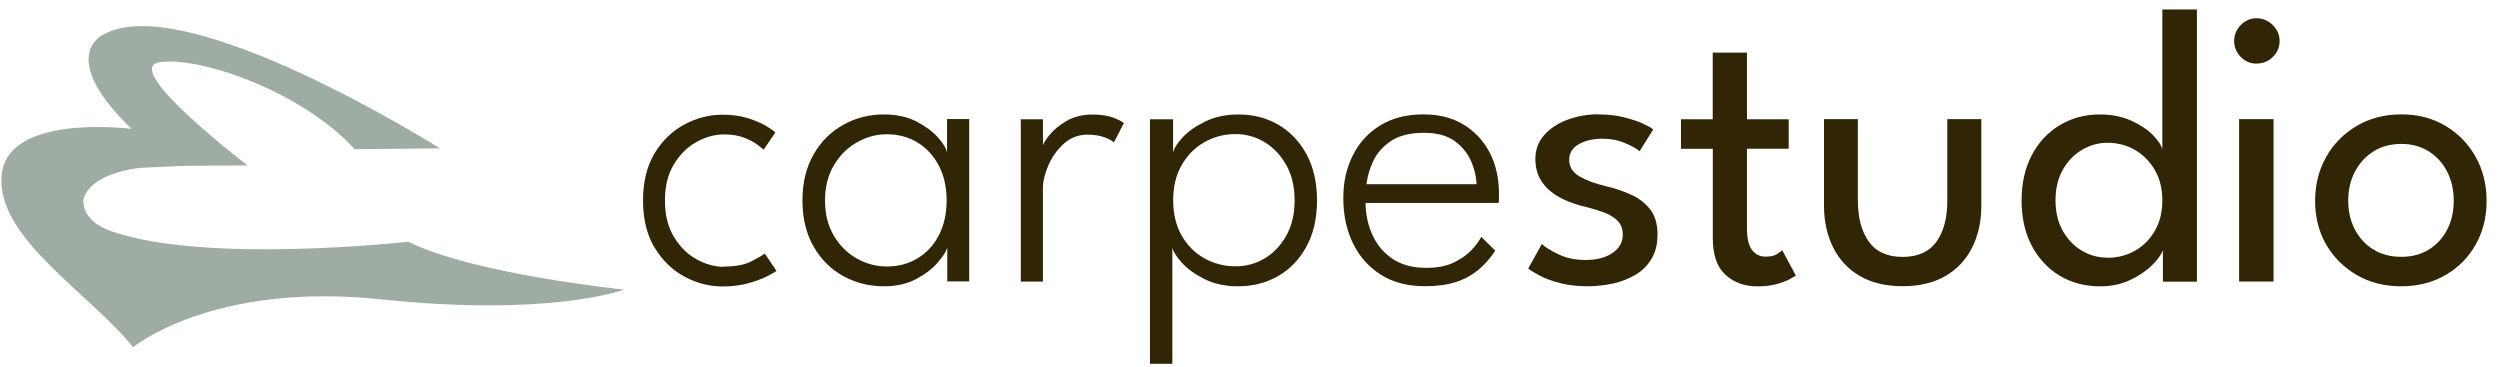 <?xml version="1.0" encoding="UTF-8"?><svg id="Ebene_1" xmlns="http://www.w3.org/2000/svg" viewBox="0 0 307.99 45.18"><path d="m13.7,28.48c11.6,4.1,36.6,1.3,36.6,1.3,8,4,26.6,5.9,26.6,5.9,0,0-9,3.4-29.9,1.2s-30.6,5.9-30.6,5.9C10.9,35.98-.5,29.28.2,21.58c.7-7.7,16-5.7,16-5.7-9.3-9-3.5-11.6-3.5-11.6,10.1-5.8,41.5,14,41.5,14l-10.5.1c-6.7-7.3-19.4-11.5-24.1-10.7-4.7.8,10.9,12.7,10.9,12.7-8.9.1-5.2-.1-13.2.3,0,0-6,.5-7,3.8,0-.1-.6,2.6,3.4,4h0Z" fill="#9faca3"/><path d="m89.18,32.84c1.43,0,2.57-.22,3.44-.67s1.39-.76,1.59-.94l1.46,2.15c-.13.1-.49.3-1.1.62s-1.38.61-2.33.88-2.03.41-3.23.41c-1.61,0-3.16-.4-4.65-1.19-1.5-.8-2.73-1.98-3.69-3.55-.97-1.58-1.45-3.53-1.45-5.85s.49-4.29,1.45-5.86,2.2-2.74,3.69-3.53c1.5-.79,3.05-1.18,4.65-1.18,1.2,0,2.26.15,3.17.44.91.3,1.66.62,2.24.97s.95.62,1.1.78l-1.44,2.12c-.15-.13-.42-.35-.82-.65s-.94-.58-1.62-.84c-.68-.26-1.5-.39-2.46-.39-1.15,0-2.29.32-3.41.95s-2.04,1.56-2.77,2.77-1.08,2.68-1.08,4.43.36,3.22,1.08,4.43,1.64,2.15,2.77,2.78,2.26.95,3.41.95h0Z" fill="#302504"/><path d="m116.7,34.69v-4.19c-.11.44-.49,1.04-1.14,1.8-.64.77-1.53,1.45-2.66,2.06-1.13.61-2.46.91-4.01.91-1.81,0-3.47-.42-4.99-1.25-1.52-.83-2.74-2.04-3.66-3.63s-1.38-3.48-1.38-5.69.46-4.11,1.38-5.69c.91-1.59,2.14-2.8,3.66-3.64,1.52-.85,3.18-1.27,4.99-1.27,1.54,0,2.88.29,4,.86,1.12.58,2.01,1.24,2.67,1.98.66.74,1.03,1.37,1.11,1.87v-4.14h2.73v20h-2.71,0Zm-15.06-9.99c0,1.69.37,3.14,1.1,4.36.73,1.22,1.67,2.15,2.84,2.8,1.16.65,2.38.97,3.67.97,1.42,0,2.67-.33,3.78-1,1.11-.66,1.98-1.61,2.62-2.82.64-1.22.97-2.66.97-4.31s-.32-3.1-.97-4.31c-.64-1.22-1.51-2.16-2.62-2.84-1.11-.67-2.37-1.01-3.78-1.01-1.28,0-2.51.33-3.67.99-1.17.66-2.11,1.59-2.84,2.82-.73,1.22-1.1,2.67-1.1,4.36Z" fill="#302504"/><path d="m128.49,34.69h-2.73V14.69h2.73v3.61h-.13c.07-.42.36-.96.89-1.62.53-.66,1.25-1.25,2.15-1.78.91-.53,1.98-.79,3.22-.79.94,0,1.75.12,2.43.35.67.24,1.14.47,1.4.72l-1.22,2.36c-.21-.21-.6-.42-1.18-.63s-1.27-.32-2.09-.32c-1.12,0-2.09.38-2.91,1.12-.82.74-1.45,1.64-1.9,2.67s-.67,1.98-.67,2.84v11.48h0Z" fill="#302504"/><path d="m144.45,44.82h-2.78V14.69h2.85v4.14c.1-.54.49-1.17,1.18-1.91.69-.74,1.62-1.39,2.8-1.96s2.54-.86,4.08-.86c1.82,0,3.46.42,4.91,1.27s2.61,2.06,3.47,3.64c.86,1.59,1.29,3.48,1.29,5.69s-.44,4.11-1.31,5.69c-.87,1.59-2.04,2.8-3.5,3.63-1.46.83-3.1,1.25-4.92,1.25-1.58,0-2.96-.3-4.15-.9-1.19-.6-2.13-1.28-2.8-2.04s-1.05-1.37-1.14-1.83v14.32h0Zm15.04-20.13c0-1.69-.34-3.14-1.03-4.36-.69-1.22-1.57-2.15-2.67-2.82-1.1-.66-2.29-.99-3.57-.99-1.42,0-2.71.34-3.87,1.01-1.17.67-2.1,1.62-2.79,2.84-.69,1.22-1.03,2.66-1.03,4.31s.35,3.1,1.03,4.31c.69,1.22,1.62,2.16,2.79,2.82,1.17.66,2.46,1,3.87,1,1.28,0,2.47-.32,3.57-.97s1.98-1.59,2.67-2.8c.69-1.22,1.03-2.67,1.03-4.36Z" fill="#302504"/><path d="m168.23,25.01c.01,1.39.3,2.71.84,3.92.55,1.22,1.37,2.2,2.47,2.95,1.11.74,2.49,1.12,4.17,1.12,1.36,0,2.51-.22,3.42-.67s1.65-.97,2.19-1.56c.55-.59.93-1.12,1.16-1.59l1.73,1.7c-.6.93-1.3,1.72-2.09,2.37s-1.71,1.16-2.78,1.5c-1.06.34-2.33.51-3.79.51-2.13,0-3.95-.47-5.44-1.42-1.5-.95-2.65-2.24-3.44-3.89-.79-1.64-1.18-3.48-1.18-5.53s.39-3.7,1.17-5.27c.78-1.56,1.9-2.8,3.38-3.7,1.47-.91,3.25-1.36,5.32-1.36,1.89,0,3.52.41,4.91,1.24,1.39.83,2.47,1.98,3.24,3.44.77,1.47,1.16,3.18,1.16,5.13,0,.15,0,.33-.01.56,0,.23-.02.41-.04.54h-16.4,0Zm13.67-2.32c-.01-.88-.23-1.81-.65-2.79-.41-.98-1.09-1.82-2.02-2.51-.94-.69-2.21-1.03-3.84-1.03s-3.03.34-4.03,1.01c-1,.67-1.73,1.5-2.18,2.47s-.73,1.92-.83,2.85h13.55Z" fill="#302504"/><path d="m197.02,14.1c1.04,0,2.01.1,2.91.32s1.68.46,2.34.75c.66.3,1.13.55,1.4.78l-1.68,2.68c-.32-.3-.91-.62-1.76-.99-.85-.37-1.78-.55-2.82-.55-1.14,0-2.1.22-2.9.67-.8.45-1.19,1.09-1.19,1.94s.41,1.51,1.23,2.01c.82.49,1.92.91,3.3,1.23,1.11.26,2.14.61,3.1,1.05.97.44,1.75,1.05,2.35,1.81.6.77.9,1.8.9,3.08,0,1.17-.24,2.17-.73,2.99s-1.14,1.48-1.98,1.98c-.83.49-1.76.86-2.78,1.08s-2.07.34-3.12.34c-1.23,0-2.35-.13-3.34-.38s-1.82-.55-2.5-.9c-.67-.35-1.17-.66-1.48-.91l1.68-3.02c.42.41,1.11.83,2.09,1.29.97.46,2.07.68,3.3.68,1.36,0,2.47-.29,3.31-.86.85-.58,1.27-1.33,1.27-2.26,0-.7-.21-1.26-.61-1.68-.41-.42-.95-.76-1.63-1.03-.69-.26-1.43-.49-2.24-.69-.78-.18-1.54-.41-2.28-.71-.74-.3-1.42-.67-2.02-1.14-.61-.46-1.09-1.03-1.45-1.7-.35-.67-.54-1.47-.54-2.37,0-1.15.37-2.14,1.1-2.96s1.69-1.45,2.88-1.89,2.48-.66,3.87-.66h0Z" fill="#302504"/><path d="m207.08,14.69h3.92V6.48h4.22v8.21h5.14v3.63h-5.14v9.89c0,1.17.21,2.03.62,2.58s.97.83,1.67.83c.62,0,1.1-.11,1.44-.34.34-.23.55-.38.61-.46l1.68,3.12c-.1.08-.35.24-.78.46-.42.23-.97.43-1.63.61-.66.18-1.45.27-2.34.27-1.56,0-2.86-.47-3.91-1.42s-1.57-2.46-1.57-4.52v-11.01h-3.92v-3.63h0Z" fill="#302504"/><path d="m228.89,24.77c0,2.09.45,3.76,1.35,5.01.9,1.25,2.29,1.87,4.15,1.87s3.27-.62,4.17-1.87c.89-1.24,1.34-2.91,1.34-5.01v-10.09h4.19v10.67c0,1.95-.38,3.67-1.14,5.16-.75,1.5-1.85,2.66-3.29,3.5-1.44.83-3.19,1.25-5.27,1.25s-3.81-.42-5.25-1.25c-1.44-.83-2.54-2-3.29-3.5s-1.14-3.22-1.14-5.16v-10.67h4.17v10.09h0Z" fill="#302504"/><path d="m258.67,35.27c-1.84,0-3.48-.44-4.93-1.31s-2.6-2.11-3.44-3.69c-.83-1.59-1.25-3.44-1.25-5.57s.42-3.98,1.25-5.57c.83-1.59,1.98-2.82,3.44-3.7s3.1-1.33,4.93-1.33c1.48,0,2.78.26,3.9.77s2.01,1.11,2.68,1.79c.66.68,1.05,1.28,1.14,1.78V1.17h4.26v33.53h-4.19v-3.9c-.18.55-.62,1.18-1.33,1.87-.71.7-1.62,1.31-2.71,1.83-1.11.52-2.35.78-3.75.78h0Zm.97-3.51c1.23,0,2.37-.3,3.39-.88,1.03-.58,1.84-1.41,2.45-2.47.61-1.06.91-2.3.91-3.72s-.3-2.66-.91-3.72c-.61-1.06-1.42-1.89-2.45-2.49-1.03-.59-2.15-.89-3.39-.89-1.14,0-2.19.3-3.17.88-.97.58-1.76,1.41-2.35,2.46-.59,1.05-.89,2.31-.89,3.75s.3,2.7.89,3.75c.59,1.05,1.38,1.87,2.35,2.45.97.58,2.03.86,3.17.86Z" fill="#302504"/><path d="m278.02,7.84c-.77,0-1.42-.27-1.96-.82s-.82-1.19-.82-1.96.27-1.42.82-1.98,1.19-.83,1.96-.83c.5,0,.97.13,1.4.39s.77.6,1.03,1.01.39.88.39,1.4c0,.77-.28,1.42-.83,1.96-.55.55-1.22.82-2,.82Zm-2.17,26.85V14.68h4.24v20h-4.24Z" fill="#302504"/><path d="m295.83,35.27c-2.07,0-3.89-.46-5.49-1.39-1.6-.93-2.85-2.18-3.77-3.76-.91-1.59-1.36-3.38-1.36-5.37s.46-3.8,1.36-5.41c.91-1.61,2.17-2.88,3.77-3.83,1.6-.94,3.43-1.42,5.49-1.42s3.86.47,5.45,1.42,2.82,2.22,3.72,3.83c.89,1.61,1.34,3.41,1.34,5.41s-.45,3.79-1.34,5.37c-.89,1.59-2.13,2.84-3.72,3.76s-3.4,1.39-5.45,1.39Zm0-3.63c1.3,0,2.43-.3,3.4-.9s1.72-1.42,2.26-2.47c.54-1.05.8-2.23.8-3.55s-.27-2.5-.8-3.55-1.29-1.9-2.26-2.51c-.97-.62-2.1-.93-3.4-.93s-2.46.31-3.44.93-1.73,1.45-2.28,2.51-.82,2.24-.82,3.55.27,2.5.82,3.55,1.31,1.87,2.28,2.47c.97.6,2.12.9,3.44.9Z" fill="#302504"/></svg>